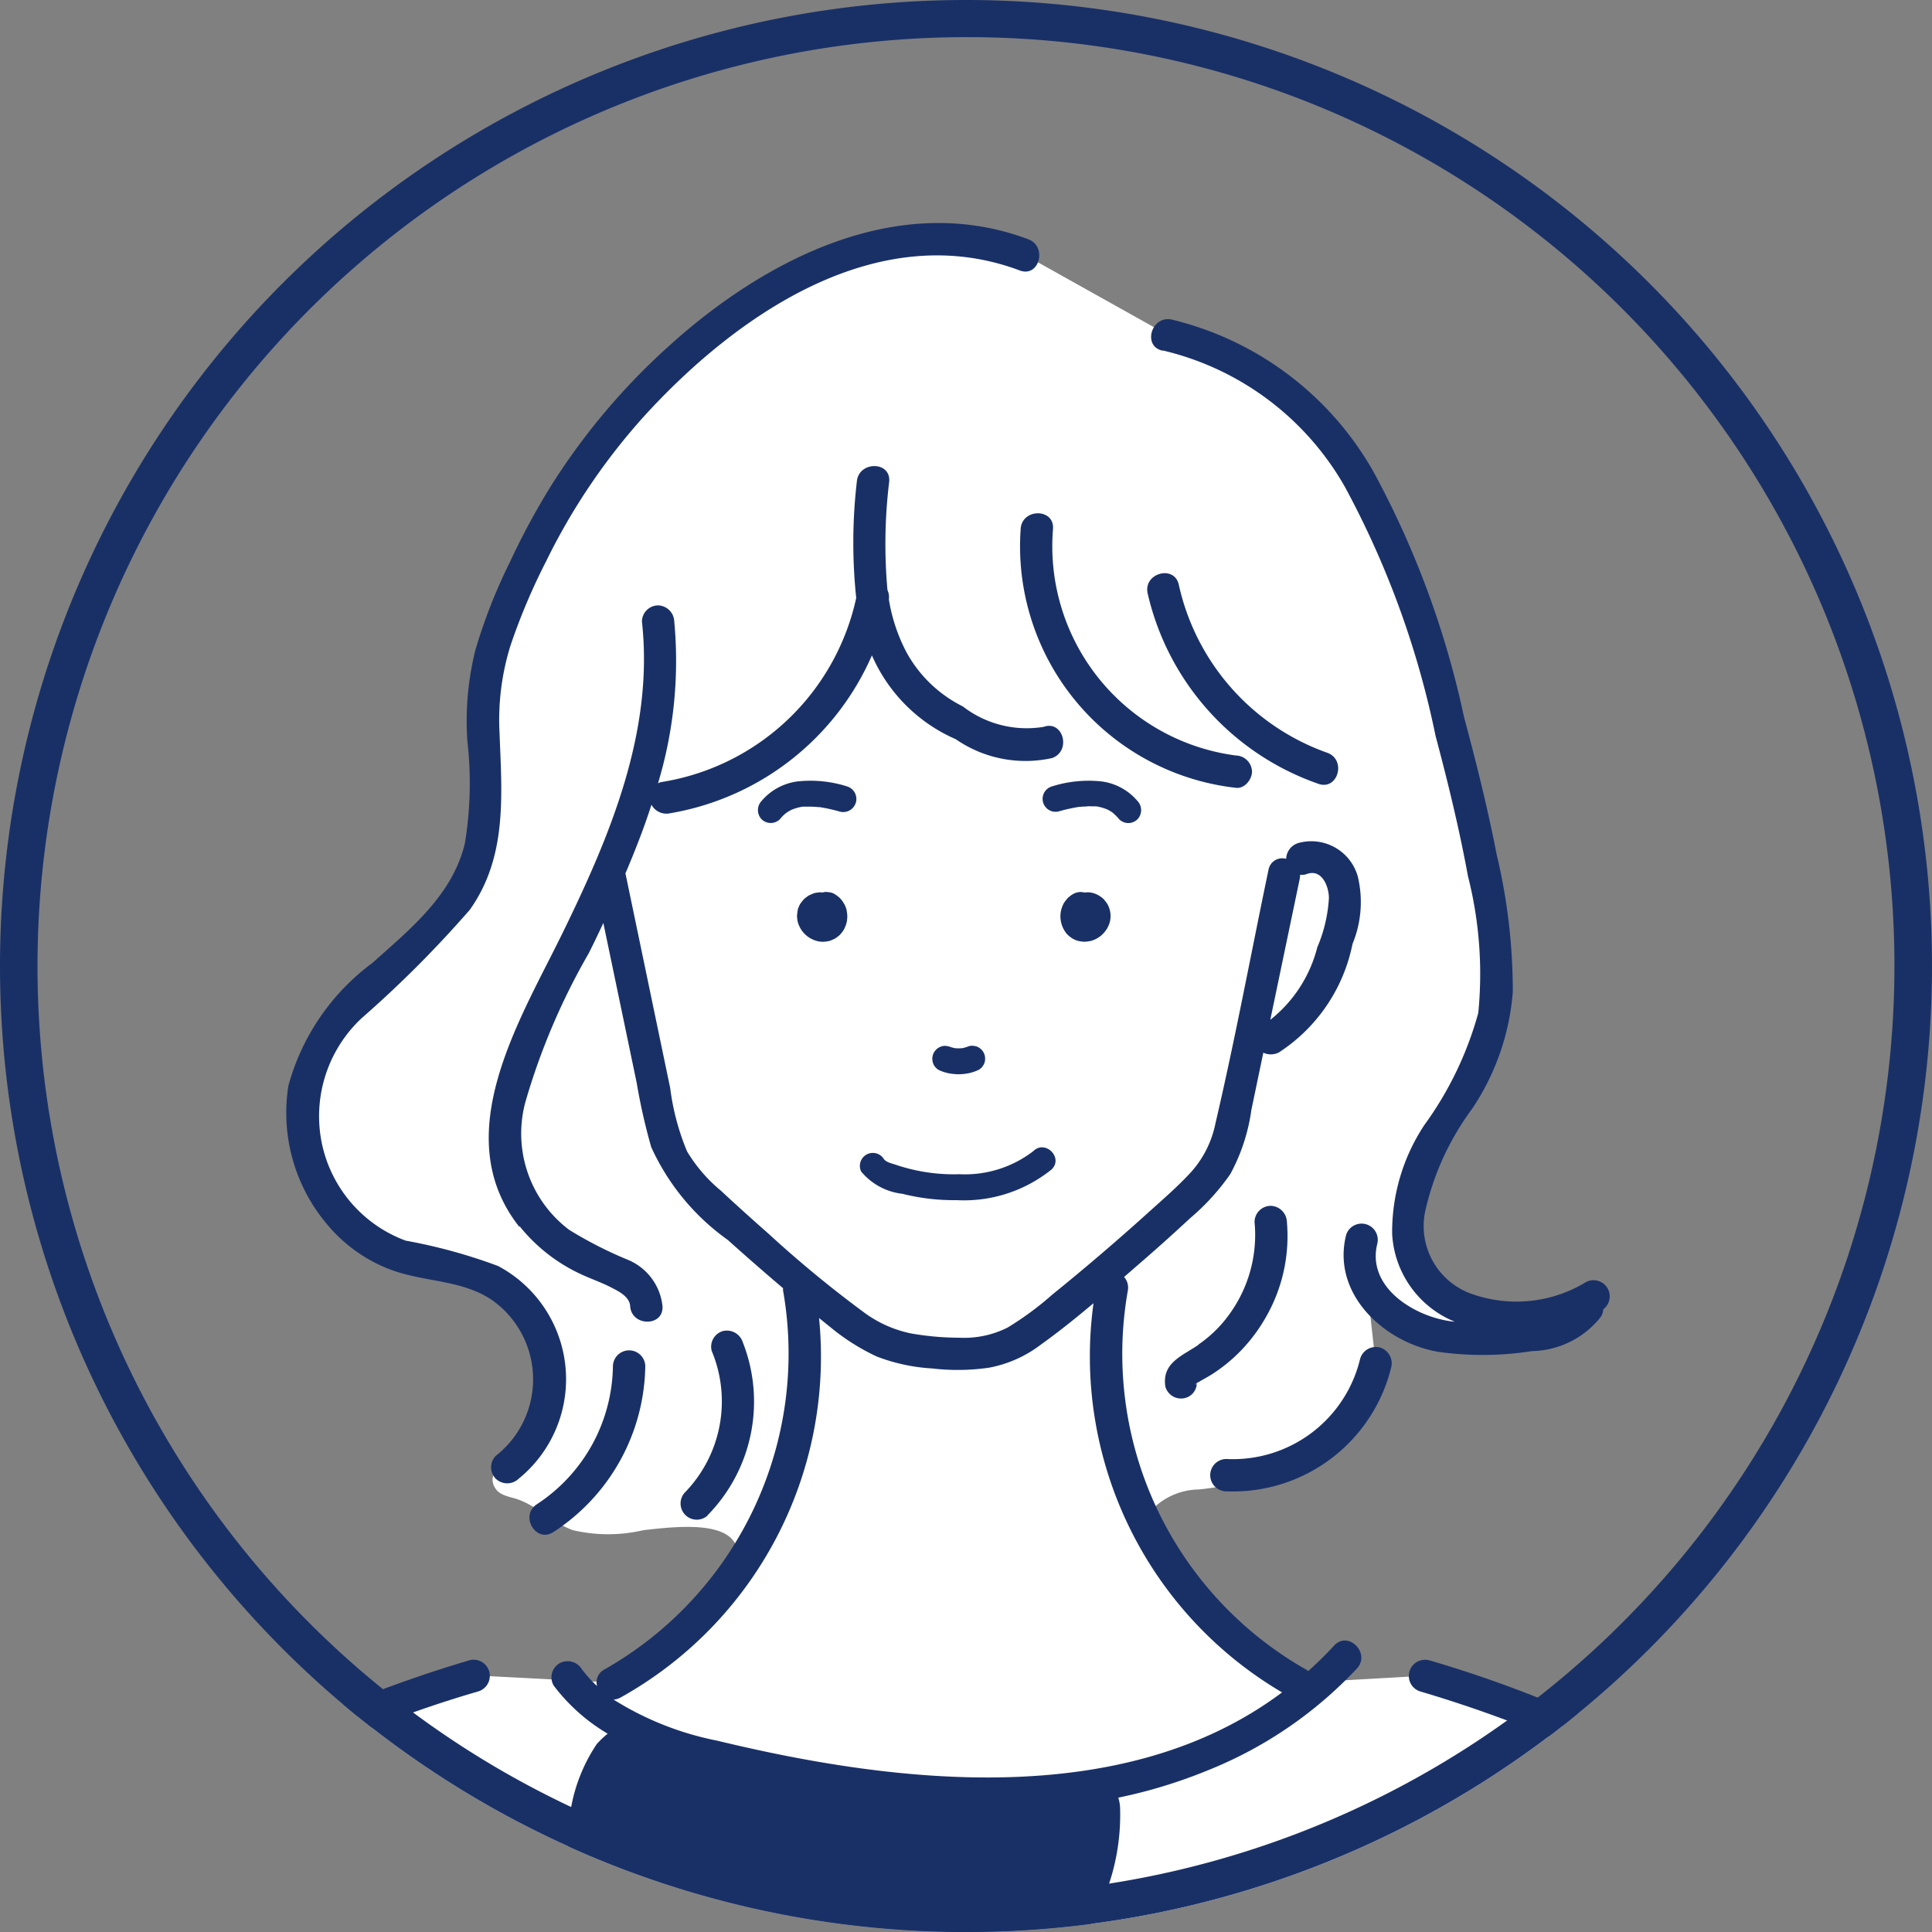 <svg xmlns="http://www.w3.org/2000/svg" xmlns:xlink="http://www.w3.org/1999/xlink" width="52" height="52" viewBox="0 0 52 52"><rect x="0" y="0" width="52" height="52" fill="#808080" stroke="none"/><defs><clipPath id="a"><circle cx="26" cy="26" r="26" transform="translate(7037 2753)" fill="#a3a3a3"/></clipPath></defs><g transform="translate(-7037 -2753)"><g clip-path="url(#a)"><g transform="translate(7025.988 -65)"><path d="M1584.381,64.486c-.469-1.948-3.13-11.574-4.169-13.288a4.355,4.355,0,0,0-.786-1.023,4.577,4.577,0,0,0-1.33-.746,33.824,33.824,0,0,0-3.386-1.193l-3.383.193c-.92-.512-4.947-3.467-3.919-4.695a1.8,1.8,0,0,1,1.233-.512c1.986-.2,4.3-1.237,4.757-3.4l-.369-3.344a2.166,2.166,0,0,0,1.393,2.389,6.049,6.049,0,0,0,2.982.213,2.129,2.129,0,0,0,1.677-.72l.2-.346a4.005,4.005,0,0,1-3.273.4,2.645,2.645,0,0,1-1.189-.722,3.2,3.2,0,0,1-.051-3.479,19.947,19.947,0,0,0,1.716-3.264,8.5,8.5,0,0,0-.054-3.656,61.468,61.468,0,0,0-1.612-6.732,16.128,16.128,0,0,0-2.343-5.259,7.744,7.744,0,0,0-4.684-3.162l-3.849-2.153a7.294,7.294,0,0,0-5.2.138,13.724,13.724,0,0,0-4.444,2.989,17.6,17.6,0,0,0-4.228,6.291,7.142,7.142,0,0,0-.691,3.226,9.853,9.853,0,0,1-.227,3.832c-.814,2.122-3.4,3.106-4.339,5.179a4.051,4.051,0,0,0,2.365,5.3c.7.223,1.46.245,2.141.525a3.071,3.071,0,0,1,1.837,2.374,2.813,2.813,0,0,1-.441,1.971c-.247.347-1.41.82-.995,1.4.117.165.342.2.536.259.561.173.985.649,1.538.847a4.2,4.2,0,0,0,1.9,0c1.177-.138,3.092-.327,2.387,1.277-.509,1.157-2.156,2.236-3.212,2.824l-3.731-.193a33.818,33.818,0,0,0-3.386,1.193,4.575,4.575,0,0,0-1.33.746,4.356,4.356,0,0,0-.786,1.023c-1.039,1.714-3.361,11.1-3.83,13.046" transform="translate(-1525.362 2814.867)" fill="#fff"/><path d="M1634.682,28.244c.9.333,1.928.262,2.735.832a2.612,2.612,0,0,1,.071,4.171.439.439,0,0,0,0,.616.445.445,0,0,0,.616,0,3.451,3.451,0,0,0-.553-5.725,14.509,14.509,0,0,0-2.488-.683,3.57,3.57,0,0,1-2.258-2.627,3.612,3.612,0,0,1,1.071-3.359,30.278,30.278,0,0,0,2.913-2.919c1.017-1.432.862-3.1.8-4.764a6.711,6.711,0,0,1,.3-2.363,16.716,16.716,0,0,1,.951-2.247,16.963,16.963,0,0,1,2.6-3.866c2.479-2.739,6.3-5.412,10.15-3.968.525.2.752-.644.231-.839-3.508-1.317-7.1.543-9.677,2.877a17.858,17.858,0,0,0-3.154,3.736,19.28,19.28,0,0,0-1.12,2.071,14.684,14.684,0,0,0-.932,2.374,7.929,7.929,0,0,0-.215,2.446,9.987,9.987,0,0,1-.065,2.745c-.328,1.4-1.47,2.314-2.492,3.23a6.108,6.108,0,0,0-2.259,3.3A4.647,4.647,0,0,0,1632.934,27a4.114,4.114,0,0,0,1.748,1.245" transform="translate(-1613.132 2823.937)" fill="#193067"/><path d="M2133.911,56.551a7.651,7.651,0,0,1,4.9,3.671,24.337,24.337,0,0,1,2.44,6.7c.332,1.248.638,2.5.872,3.776a10.693,10.693,0,0,1,.278,3.684,9.334,9.334,0,0,1-1.454,3.02,5.216,5.216,0,0,0-.864,2.928,2.71,2.71,0,0,0,1.682,2.361c-.041,0-.082-.008-.122-.014-.983-.138-2.255-.922-1.958-2.092a.436.436,0,0,0-.84-.231c-.4,1.587,1.015,2.891,2.466,3.147a8.547,8.547,0,0,0,2.536-.018,2.417,2.417,0,0,0,1.845-.912.4.4,0,0,0,.073-.213.435.435,0,0,0-.469-.73,3.6,3.6,0,0,1-3.033.329,1.936,1.936,0,0,1-1.291-2.234,7.322,7.322,0,0,1,1.265-2.764,6.548,6.548,0,0,0,1.093-3.143,15.86,15.86,0,0,0-.434-3.7c-.243-1.249-.552-2.484-.882-3.713a24.531,24.531,0,0,0-2.423-6.569,8.533,8.533,0,0,0-5.45-4.117c-.548-.105-.782.733-.231.84" transform="translate(-2091.601 2770.882)" fill="#193067"/><path d="M2006.749,477.935a1.213,1.213,0,0,0,.258.087,1.531,1.531,0,0,0,.283.029,1.547,1.547,0,0,0,.277-.03,1.2,1.2,0,0,0,.261-.09.348.348,0,0,0,.16-.208.356.356,0,0,0-.035-.268.352.352,0,0,0-.208-.16l-.093-.013a.351.351,0,0,0-.1.017.843.843,0,0,1-.174.05,1.1,1.1,0,0,1-.186,0,.885.885,0,0,1-.138-.037.255.255,0,0,0-.081-.019.263.263,0,0,0-.139.006.348.348,0,0,0-.243.428.335.335,0,0,0,.16.208" transform="translate(-1970.473 2368.863)" fill="#193067"/><path d="M1965.188,536.618c-.108-.036-.272-.067-.334-.171a.349.349,0,0,0-.6.352,1.684,1.684,0,0,0,1.11.6,5.638,5.638,0,0,0,1.452.171,3.758,3.758,0,0,0,2.566-.828c.321-.314-.172-.807-.492-.493a3.014,3.014,0,0,1-1.99.623,4.847,4.847,0,0,1-1.147-.1,5.2,5.2,0,0,1-.562-.152" transform="translate(-1930.064 2312.732)" fill="#193067"/><path d="M1531.041,850.154h.005l2.763.092a11.738,11.738,0,0,0,4.028-.333,3.981,3.981,0,0,0,2.769-2.72,3.94,3.94,0,0,0-.043-1.677c-.459-2.1-3.771-6.739-6.43-6.087.132-.415.268-.829.416-1.239a8.816,8.816,0,0,1,.427-1.046,4.562,4.562,0,0,1,.545-.852,3.359,3.359,0,0,1,1.35-.91,32.162,32.162,0,0,1,3.471-1.229.436.436,0,0,0-.231-.84q-1.612.476-3.172,1.106a6.9,6.9,0,0,0-1.409.688,3.963,3.963,0,0,0-1.039,1.139,11.067,11.067,0,0,0-1.069,2.549q-.293.891-.561,1.79a5.962,5.962,0,0,0-.393,1.35c-.438,1.547-.84,3.1-1.238,4.659q-.387,1.513-.755,3.031a.45.45,0,0,0,.566.527" transform="translate(-1516.449 2029.369)" fill="#193067"/><path d="M2283.492,833.316a.436.436,0,0,0-.231.84q1.611.476,3.172,1.105a4.811,4.811,0,0,1,1.313.689,3.718,3.718,0,0,1,.8,1.035,14.066,14.066,0,0,1,.96,2.412c.876,2.561,1.625,5.169,2.348,7.777.27.973.541,1.946.778,2.927.132.544.971.314.84-.232-.532-2.2-1.174-4.384-1.819-6.556-.4-1.33-.8-2.658-1.247-3.973a18.191,18.191,0,0,0-1.061-2.71,5.186,5.186,0,0,0-.75-1.075,4.045,4.045,0,0,0-1.42-.924,32.841,32.841,0,0,0-3.679-1.316" transform="translate(-2234.028 2029.368)" fill="#193067"/><path d="M2057.6,168.838a6.542,6.542,0,0,0,5.791,6.971c.235.03.433-.222.435-.435a.446.446,0,0,0-.435-.435,5.68,5.68,0,0,1-4.921-6.1c.038-.559-.833-.557-.871,0" transform="translate(-2019.116 2663.395)" fill="#193067"/><path d="M2135.866,208.853c.531.182.759-.658.232-.839a6.224,6.224,0,0,1-3.99-4.519c-.119-.547-.959-.316-.839.231a7.107,7.107,0,0,0,4.6,5.127" transform="translate(-2089.368 2630.245)" fill="#193067"/><path d="M1860.96,647.36a4.366,4.366,0,0,0,.948-4.658.45.45,0,0,0-.536-.3.438.438,0,0,0-.3.535,3.518,3.518,0,0,1-.724,3.811.436.436,0,0,0,.616.616" transform="translate(-1830.904 2211.424)" fill="#193067"/><path d="M1750.393,161.246a4.574,4.574,0,0,0,1.619,1.276c.279.134.575.231.85.374.195.1.49.245.507.5.036.556.907.56.87,0a1.522,1.522,0,0,0-.938-1.249,10.849,10.849,0,0,1-1.577-.806,3.246,3.246,0,0,1-1.173-3.445,18.021,18.021,0,0,1,1.705-4q.2-.4.391-.812l.522,2.5.375,1.8a16.14,16.14,0,0,0,.391,1.73,6.224,6.224,0,0,0,2.06,2.5q.734.659,1.489,1.3a.473.473,0,0,0,0,.061,9.772,9.772,0,0,1-4.806,10.2.389.389,0,0,0-.2.448,3.5,3.5,0,0,1-.411-.457.449.449,0,0,0-.6-.156.438.438,0,0,0-.156.6,5.013,5.013,0,0,0,1.452,1.294,2.646,2.646,0,0,0-.292.278,4.494,4.494,0,0,0-.76,2.674c.062,2.143,2.069,3.719,4.067,4.5a9.522,9.522,0,0,0,7.076.193,5.872,5.872,0,0,0,3.7-5.68,1.106,1.106,0,0,0-.047-.243,13.523,13.523,0,0,0,2.411-.736,11.178,11.178,0,0,0,4.012-2.74c.378-.413-.237-1.03-.616-.616-.223.244-.456.47-.694.685a.485.485,0,0,0-.051-.036,9.772,9.772,0,0,1-4.806-10.2.433.433,0,0,0-.1-.371l.412-.358q.695-.6,1.371-1.229a6.148,6.148,0,0,0,1.075-1.181,5.083,5.083,0,0,0,.568-1.728l.321-1.54a.48.48,0,0,0,.42-.008,4.548,4.548,0,0,0,1.981-2.92,2.953,2.953,0,0,0,.143-1.813,1.3,1.3,0,0,0-1.611-.9.461.461,0,0,0-.318.422.377.377,0,0,0-.476.3c-.475,2.275-.9,4.569-1.429,6.83a2.776,2.776,0,0,1-.653,1.3c-.359.392-.768.743-1.163,1.1q-1.257,1.135-2.574,2.2a8.321,8.321,0,0,1-1.207.889,2.6,2.6,0,0,1-1.292.271,7.641,7.641,0,0,1-1.3-.115,3.217,3.217,0,0,1-1.3-.59,30.987,30.987,0,0,1-2.544-2.1q-.647-.568-1.278-1.154a4.132,4.132,0,0,1-.909-1.057,6.548,6.548,0,0,1-.454-1.706l-.412-1.976-.792-3.8c.258-.606.5-1.221.7-1.848a.458.458,0,0,0,.507.229,7.251,7.251,0,0,0,5.427-4.249,4.358,4.358,0,0,0,2.257,2.257,3.3,3.3,0,0,0,2.593.507c.523-.188.3-1.03-.232-.839a2.811,2.811,0,0,1-2.172-.551,3.515,3.515,0,0,1-1.51-1.446,4.622,4.622,0,0,1-.48-1.435.44.44,0,0,0-.038-.25,13.886,13.886,0,0,1,.047-2.92c.047-.558-.824-.555-.871,0a14.25,14.25,0,0,0-.017,3.132,6.394,6.394,0,0,1-5.235,4.954.306.306,0,0,0-.1.036,11.4,11.4,0,0,0,.438-4.355.449.449,0,0,0-.435-.435.438.438,0,0,0-.435.435c.327,2.971-.865,5.782-2.142,8.394-1.142,2.336-3.1,5.435-1.161,7.895m21.008-9.376a.511.511,0,0,0,.01-.1.339.339,0,0,0,.175-.016c.4-.15.594.311.6.638a3.958,3.958,0,0,1-.313,1.334,3.624,3.624,0,0,1-1.265,1.951l.795-3.808m-11.368,12.877a4.945,4.945,0,0,0,1.472.314,5.9,5.9,0,0,0,1.528-.02,3.284,3.284,0,0,0,1.385-.612c.491-.351.965-.732,1.43-1.124a10.492,10.492,0,0,0,5.075,10.475c-4.232,3.167-10.309,2.484-15.2,1.3a8.23,8.23,0,0,1-2.793-1.107.438.438,0,0,0,.194-.058,10.5,10.5,0,0,0,5.337-10.21c.1.078.194.157.292.234a5.765,5.765,0,0,0,1.279.809" transform="translate(-1725.396 2689.758)" fill="#193067"/><path d="M2168.26,655.972a4.388,4.388,0,0,0,4.435-3.335.445.445,0,0,0-.3-.536.44.44,0,0,0-.535.3,3.521,3.521,0,0,1-3.6,2.7.435.435,0,1,0,0,.871" transform="translate(-2124.239 2202.168)" fill="#193067"/><path d="M2142.467,574.055c-.44.3-.99.485-.887,1.128a.439.439,0,0,0,.536.3.419.419,0,0,0,.309-.4.122.122,0,0,1,.022-.014c.036-.017.072-.042.107-.061.1-.056.2-.112.3-.175a4.491,4.491,0,0,0,.562-.433,4.436,4.436,0,0,0,.839-1.041,4.375,4.375,0,0,0,.595-2.612.448.448,0,0,0-.436-.435.438.438,0,0,0-.435.435,3.627,3.627,0,0,1-.646,2.439,3.356,3.356,0,0,1-.866.861m-.045,1.038c-.014.064-.049.035,0,0m0-.055a.6.6,0,0,0-.008-.086.536.536,0,0,1,.008.086" transform="translate(-2099.201 2280.143)" fill="#193067"/><path d="M1773.127,658.043c-.47.3-.034,1.055.439.752a5.416,5.416,0,0,0,2.477-4.478.436.436,0,0,0-.871,0,4.515,4.515,0,0,1-2.046,3.726" transform="translate(-1747.663 2200.443)" fill="#193067"/><path d="M2140.256,970.416a.908.908,0,0,0,.475-.365.97.97,0,0,0,.05-.554,12.507,12.507,0,0,0-2.132-6.116,6.818,6.818,0,0,0-5.575-2.922,6.732,6.732,0,0,0-4.8,2.64,11.915,11.915,0,0,0-2.2,5.146c-.129.643-.43,2.12.2,2.578a2.559,2.559,0,0,0,1.527.325c2.959,0,5.919.006,8.876-.116a9.984,9.984,0,0,0,3.586-.615" transform="translate(-2084.242 1908.111)" fill="#545251"/><path d="M1908.075,324.058a.354.354,0,0,0-.243-.428,3.257,3.257,0,0,0-1.329-.133,1.528,1.528,0,0,0-.968.526.358.358,0,0,0,0,.492.352.352,0,0,0,.493,0,1.066,1.066,0,0,1,.155-.158l.038-.027a1.184,1.184,0,0,1,.1-.059l.042-.02.013-.005.086-.029c.039-.012.078-.021.118-.03l.06-.011h.008l.019,0,.068,0c.05,0,.1,0,.15,0l.112.006.075.007.026,0a4.58,4.58,0,0,1,.546.121.353.353,0,0,0,.428-.243" transform="translate(-1874.025 2515.535)" fill="#193067"/><path d="M2072.48,324.365a1.046,1.046,0,0,1,.156.159.349.349,0,0,0,.492,0,.358.358,0,0,0,0-.493,1.525,1.525,0,0,0-.968-.526,3.269,3.269,0,0,0-1.329.133.348.348,0,1,0,.185.672,4.585,4.585,0,0,1,.546-.121l.026,0,.075-.007c.037,0,.075,0,.112-.006s.1,0,.15,0l.068,0,.019,0h.008l.06.011c.04.008.079.018.118.03l.086.029.013.005.042.02a1.18,1.18,0,0,1,.1.06l.037.026" transform="translate(-2031.501 2515.527)" fill="#193067"/><path d="M2082.116,388.327a.25.25,0,0,0-.033-.034.693.693,0,0,0-.262-.151.528.528,0,0,0-.229-.018l-.108-.014a.434.434,0,0,0-.22.059l-.029.018a.855.855,0,0,0-.111.089,1,1,0,0,0-.088.112.245.245,0,0,0-.019.031.744.744,0,0,0-.088.347.753.753,0,0,0,.09.35.648.648,0,0,0,.1.141.242.242,0,0,0,.025.023.833.833,0,0,0,.115.085.561.561,0,0,0,.174.067.867.867,0,0,0,.149.017.979.979,0,0,0,.152-.019.652.652,0,0,0,.178-.07.731.731,0,0,0,.151-.112.279.279,0,0,0,.028-.029,1.157,1.157,0,0,0,.09-.118.306.306,0,0,0,.019-.035.638.638,0,0,0,.079-.289.265.265,0,0,0,0-.042.665.665,0,0,0-.078-.287.689.689,0,0,0-.089-.121" transform="translate(-2041.376 2453.898)" fill="#193067"/><path d="M1929.321,388.431a.643.643,0,0,0-.105-.149.228.228,0,0,0-.029-.028.787.787,0,0,0-.119-.088.323.323,0,0,0-.162-.052.328.328,0,0,0-.17.007l-.037-.005h-.036a1.085,1.085,0,0,0-.134.019.5.5,0,0,0-.085.033.548.548,0,0,0-.086.04.989.989,0,0,0-.115.088.5.5,0,0,0-.061.073.527.527,0,0,0-.054.075,1.2,1.2,0,0,0-.05.117.183.183,0,0,0-.007.021.158.158,0,0,0,0,.02,1.257,1.257,0,0,0-.018.13.237.237,0,0,0,0,.045.912.912,0,0,0,.022.148.921.921,0,0,0,.056.138.748.748,0,0,0,.108.153.732.732,0,0,0,.316.2.618.618,0,0,0,.192.031.818.818,0,0,0,.149-.017.226.226,0,0,0,.041-.01c.04-.014.079-.032.117-.049l.016-.008a.81.81,0,0,0,.115-.085.25.25,0,0,0,.025-.022.986.986,0,0,0,.089-.114.274.274,0,0,0,.017-.029,1.275,1.275,0,0,0,.057-.133.775.775,0,0,0,.031-.18.541.541,0,0,0-.008-.137.744.744,0,0,0-.015-.094.987.987,0,0,0-.056-.138" transform="translate(-1895.588 2453.901)" fill="#193067"/></g></g><path d="M26,1a25.007,25.007,0,0,0-9.731,48.036A25.007,25.007,0,0,0,35.731,2.964,24.843,24.843,0,0,0,26,1m0-1A26,26,0,1,1,0,26,26,26,0,0,1,26,0Z" transform="translate(7037 2753)" fill="#193067"/></g></svg>